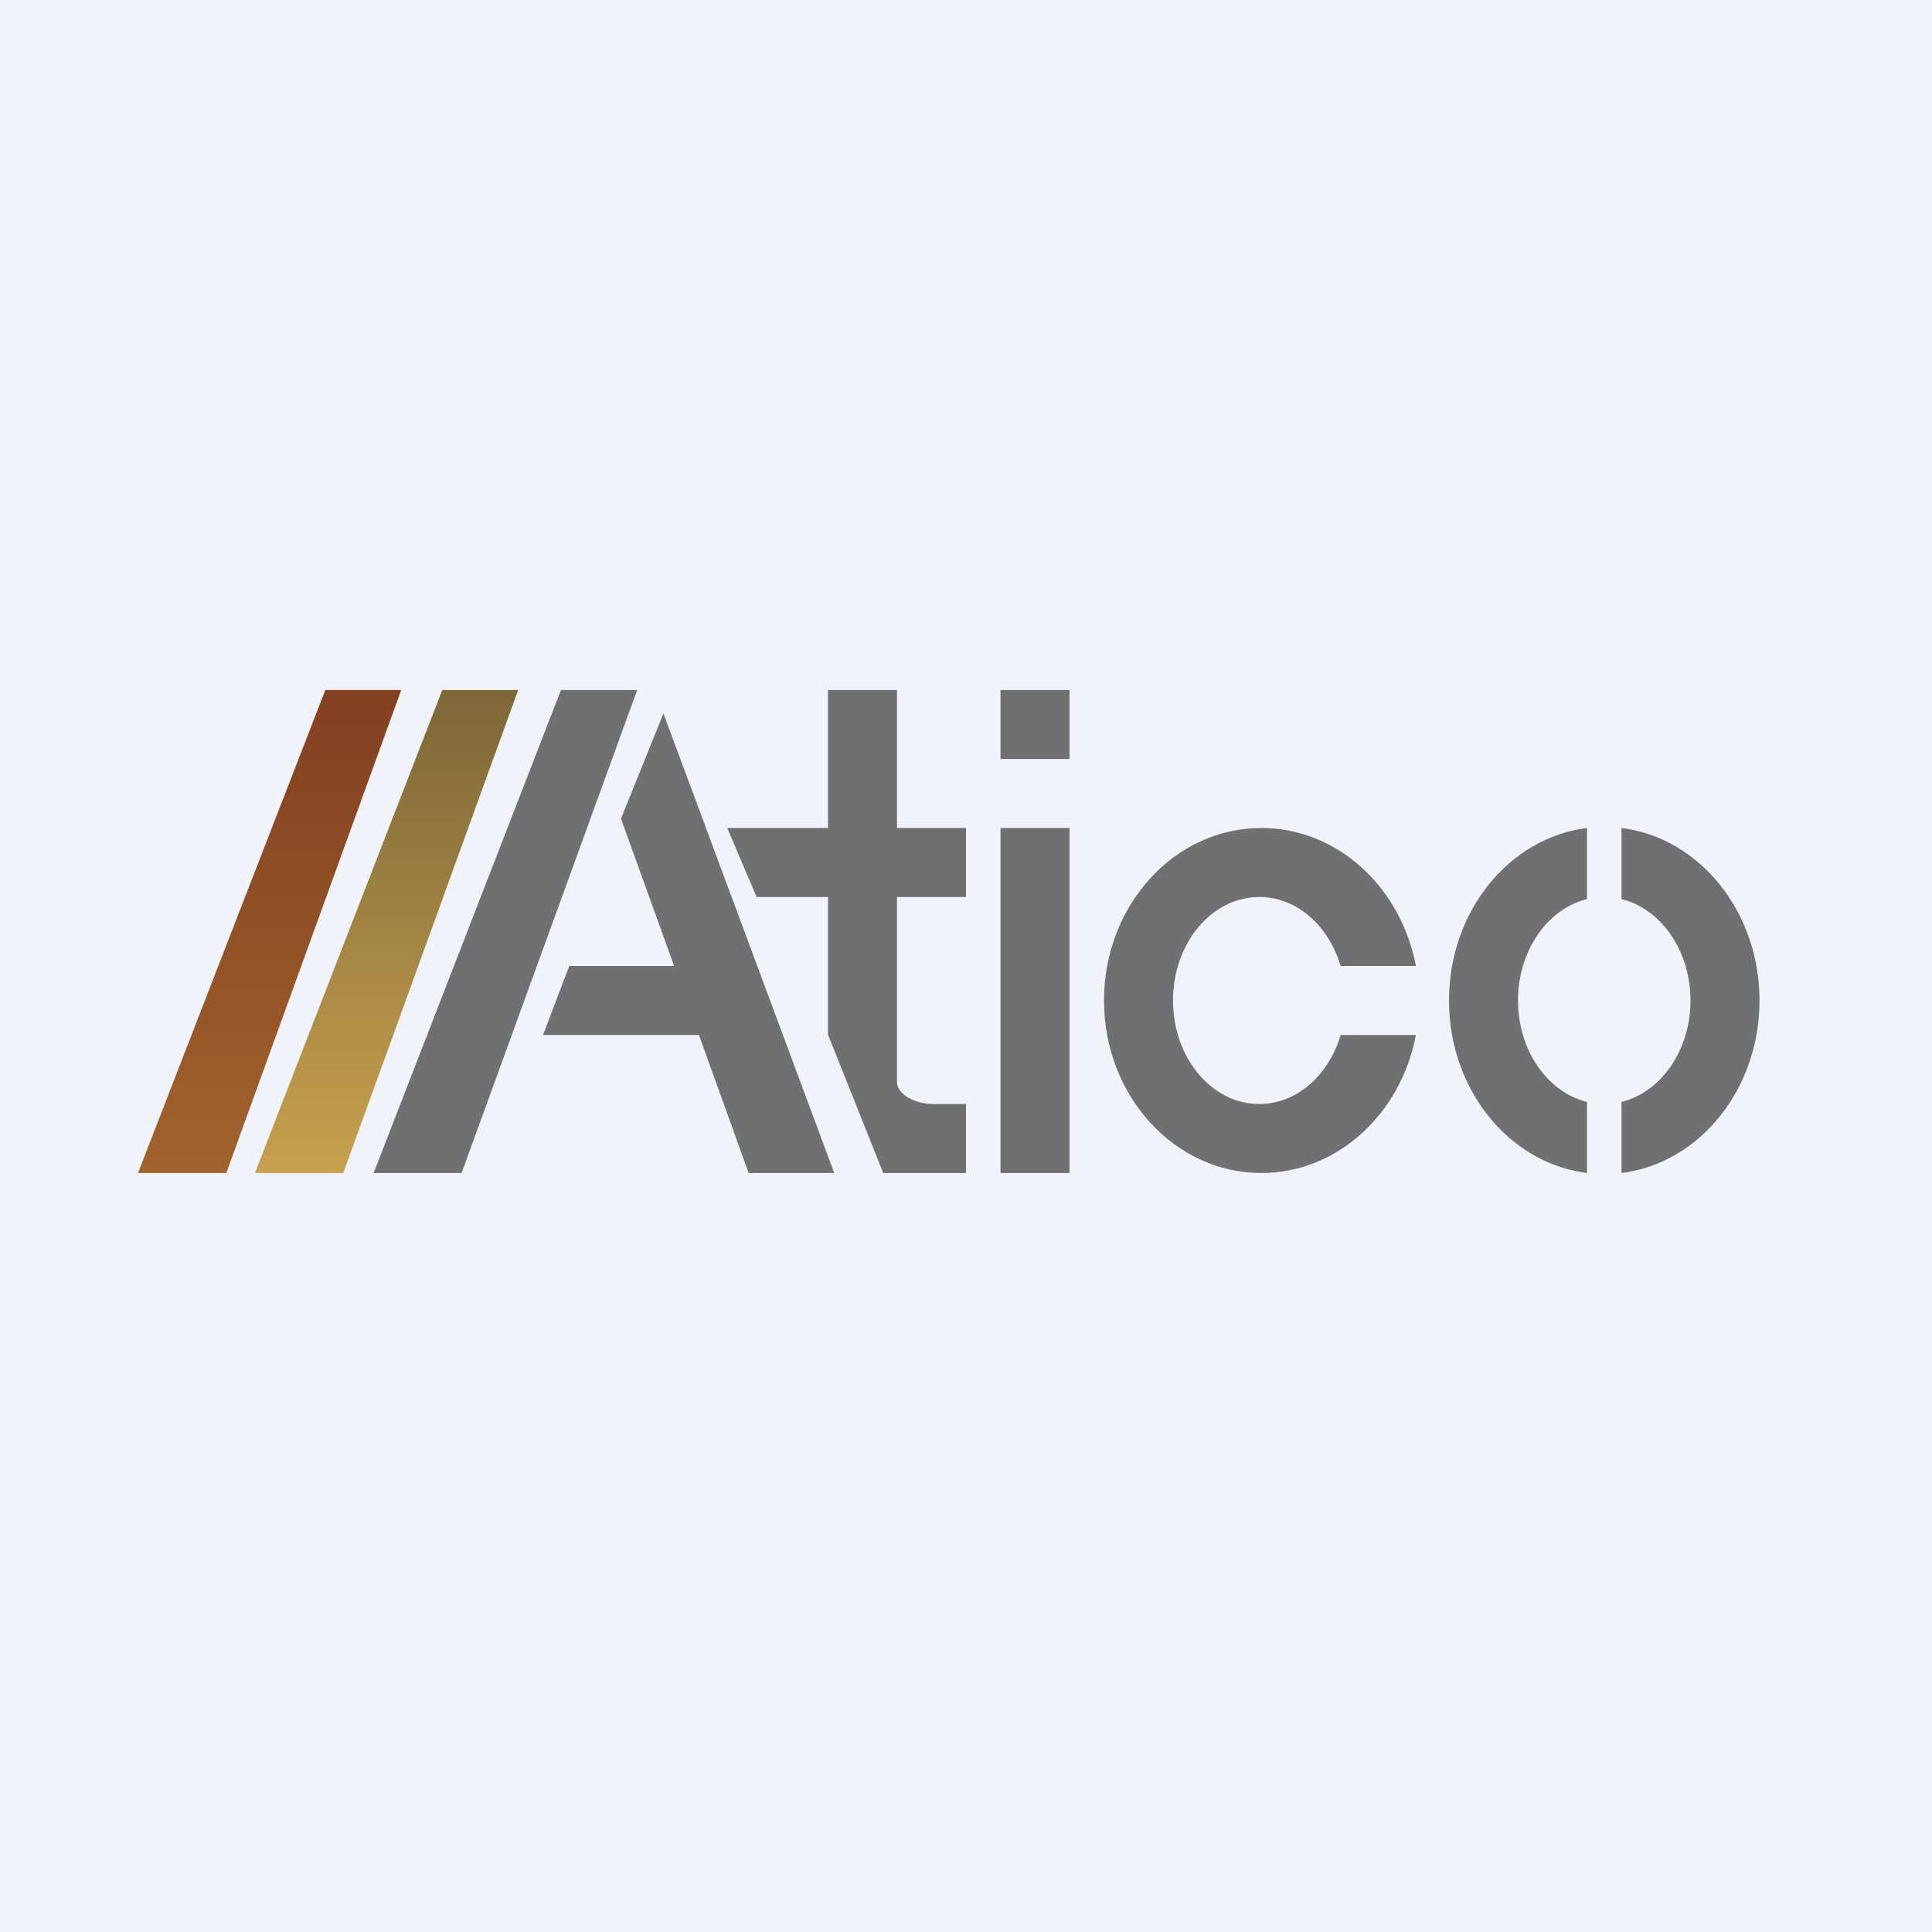 <svg width="56" height="56" viewBox="0 0 56 56" xmlns="http://www.w3.org/2000/svg"><path fill="#F0F3FA" d="M0 0h56v56H0z"/><path d="M6.55 34H4l5.43-14h2.2L6.56 34Z" fill="url(#asmbvlo3v)"/><path d="M9.94 34H7.39l5.43-14h2.2L9.95 34Z" fill="url(#bsmbvlo3v)"/><path d="M29 20h2v2h-2v-2Zm0 4h2v10h-2V24ZM10.83 34h2.55l5.09-14h-2.21l-5.43 14Zm10.87 0-1.44-4h-4.52l.76-2h3.04L18 23.73l1.23-3.05L24.18 34H21.7Zm2.3-8v3.99L25.6 34H28v-2h-1c-.39 0-1-.24-1-.64V26h2v-2h-2v-4h-2v4h-2.92l.85 2H24Zm17.04 4c-.43 2.28-2.27 4-4.48 4-2.52 0-4.56-2.24-4.56-5s2.04-5 4.56-5c2.21 0 4.05 1.72 4.48 4h-2.18c-.35-1.17-1.27-2-2.36-2-1.38 0-2.5 1.34-2.5 3s1.12 3 2.5 3c1.09 0 2.01-.83 2.36-2h2.18Zm.96-1c0-2.59 1.75-4.72 4-5v2.06c-1.14.28-2 1.49-2 2.94s.86 2.66 2 2.94V34c-2.25-.28-4-2.41-4-5Zm7 0c0 1.45-.86 2.66-2 2.94V34c2.25-.28 4-2.41 4-5s-1.75-4.72-4-5v2.06c1.14.28 2 1.49 2 2.94Z" fill="#707072"/><defs><linearGradient id="asmbvlo3v" x1="7.82" y1="20" x2="7.82" y2="34" gradientUnits="userSpaceOnUse"><stop stop-color="#824020"/><stop offset="1" stop-color="#A0632D"/></linearGradient><linearGradient id="bsmbvlo3v" x1="11.21" y1="20" x2="11.21" y2="34" gradientUnits="userSpaceOnUse"><stop stop-color="#7D6738"/><stop offset="1" stop-color="#C7A14E"/></linearGradient></defs></svg>